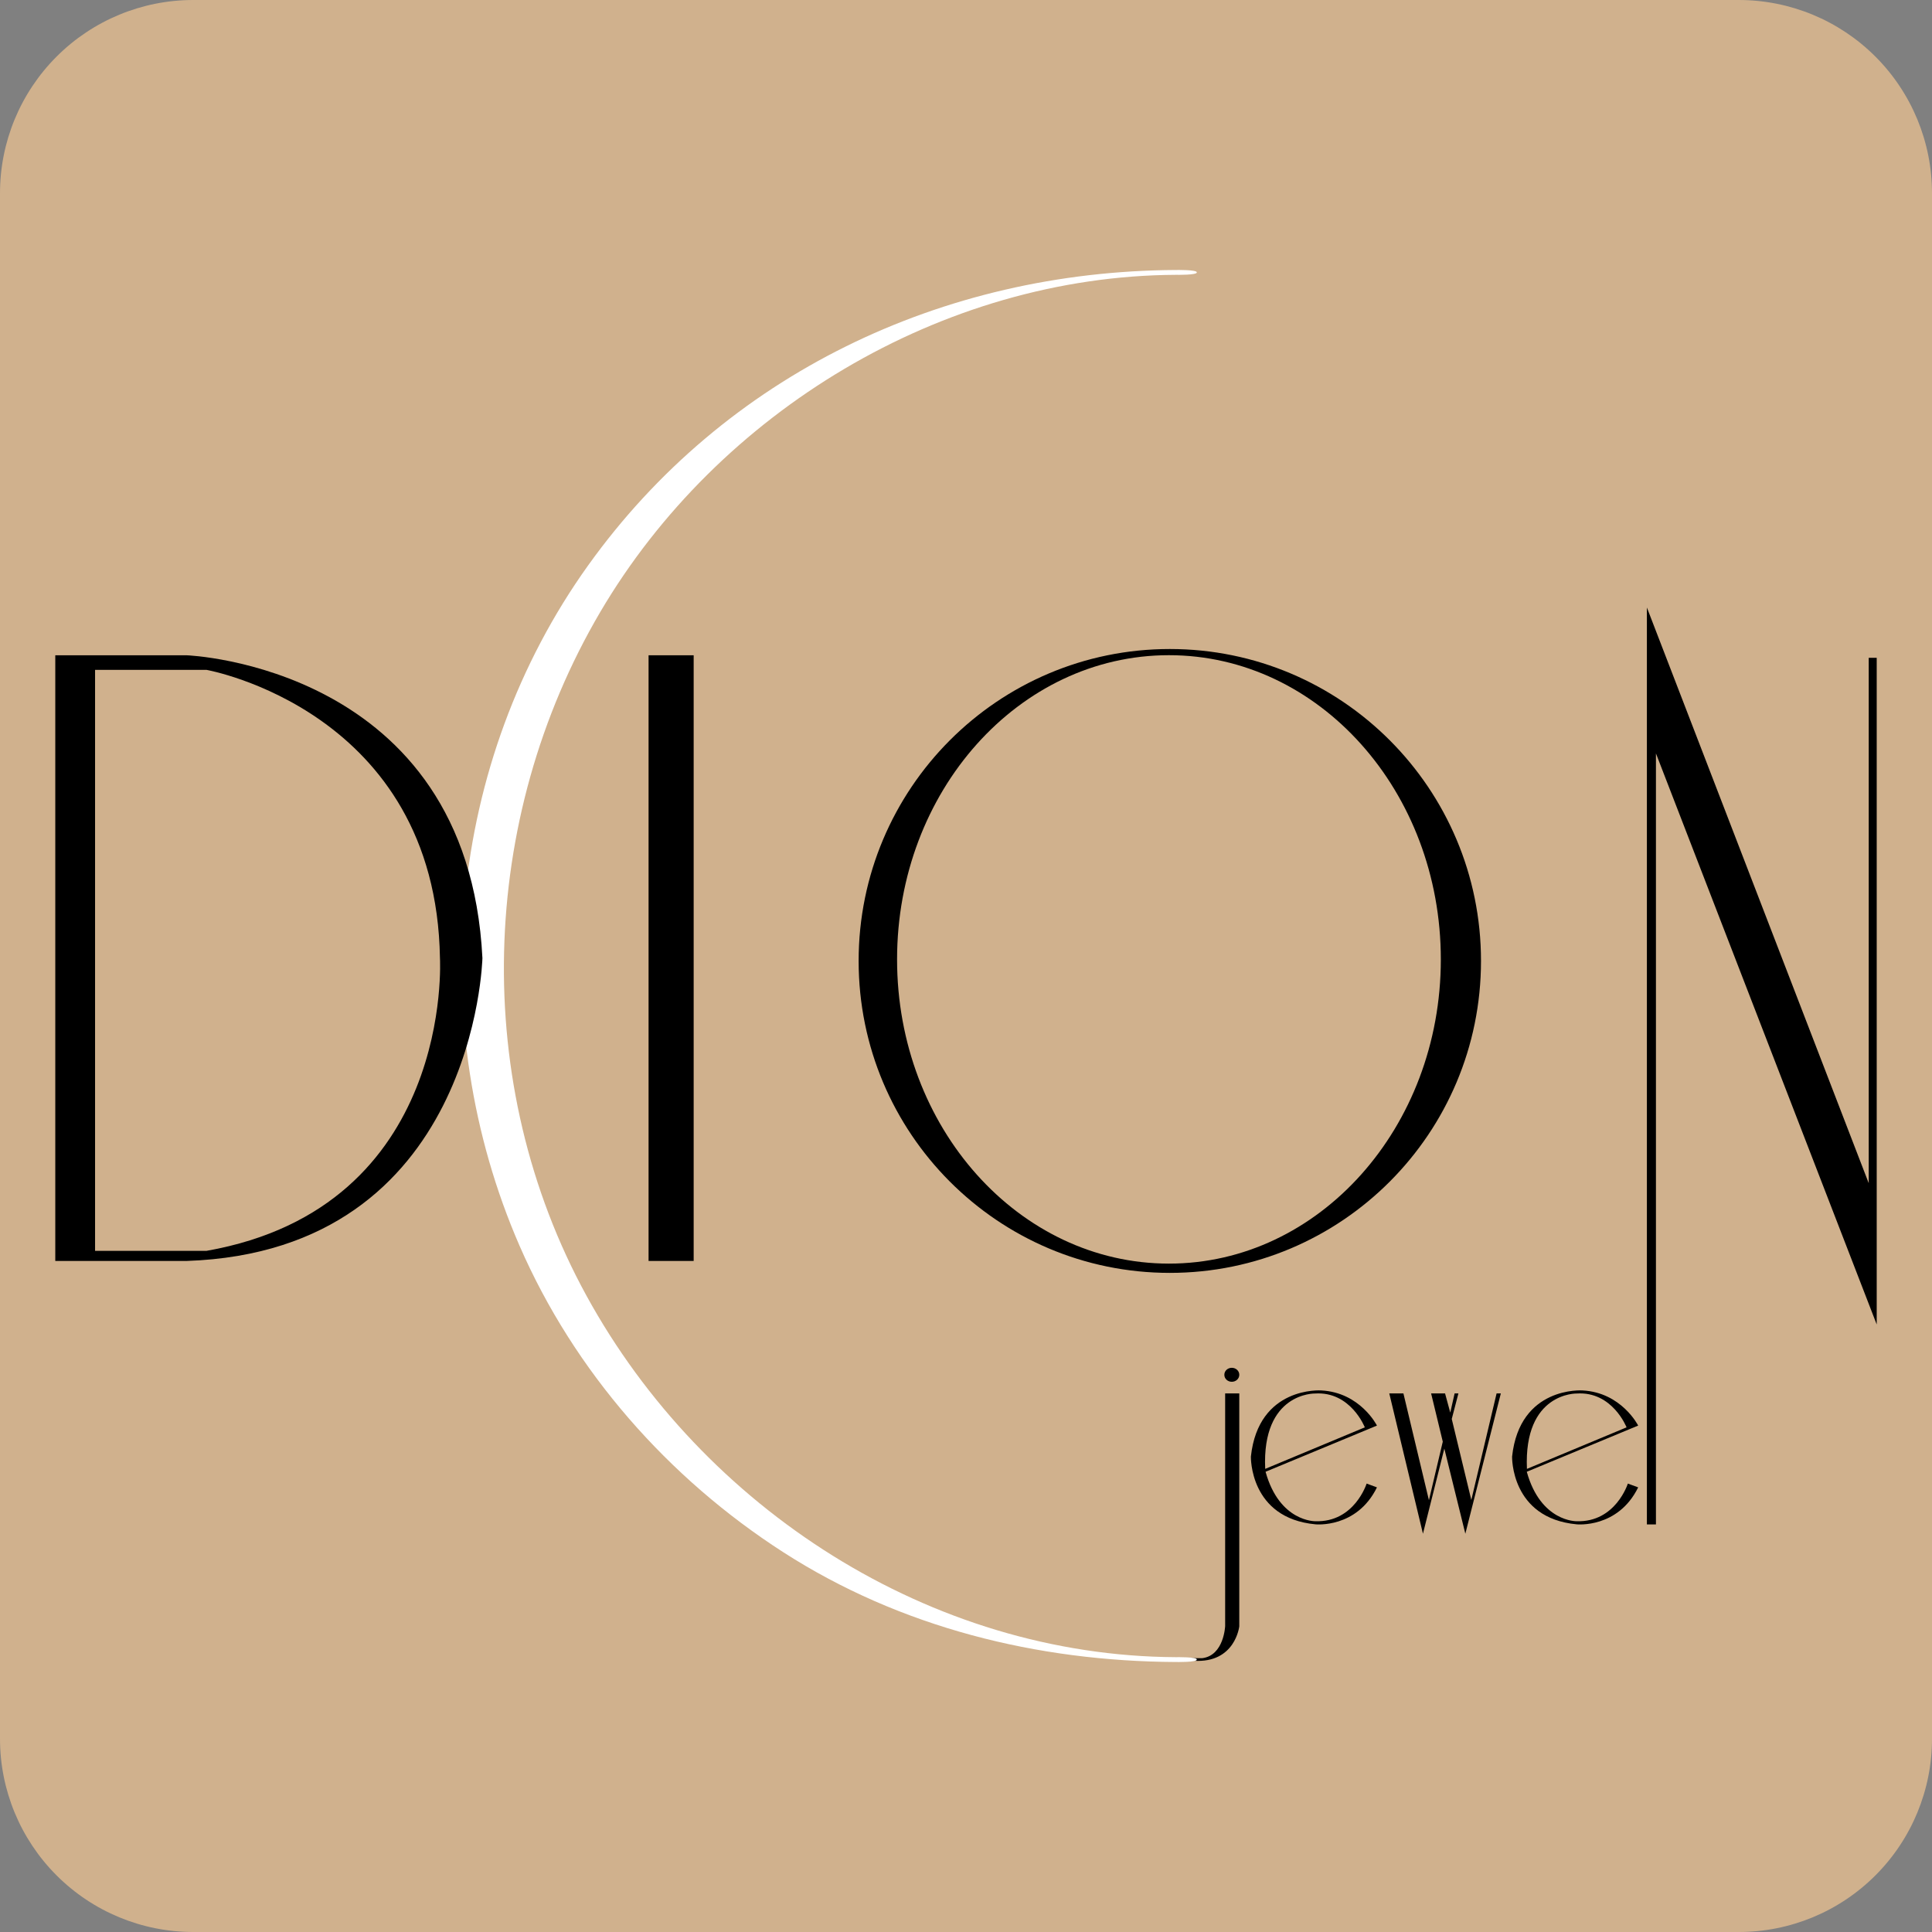 <svg version="1.0" preserveAspectRatio="xMidYMid meet" height="500" viewBox="0 0 375 375" zoomAndPan="magnify" width="500" xmlns:xlink="http://www.w3.org/1999/xlink" xmlns="http://www.w3.org/2000/svg"><rect x="0" y="0" width="375" height="375" fill="#808080" stroke="none"/><defs><clipPath id="32578ffc12"><path clip-rule="nonzero" d="M 37.5 0 L 337.5 0 C 347.445 0 356.984 3.949 364.016 10.984 C 371.051 18.016 375 27.555 375 37.5 L 375 337.5 C 375 347.445 371.051 356.984 364.016 364.016 C 356.984 371.051 347.445 375 337.5 375 L 37.5 375 C 27.555 375 18.016 371.051 10.984 364.016 C 3.949 356.984 0 347.445 0 337.5 L 0 37.5 C 0 27.555 3.949 18.016 10.984 10.984 C 18.016 3.949 27.555 0 37.5 0 Z M 37.5 0"></path></clipPath></defs><g clip-path="url(#32578ffc12)"><rect fill-opacity="1" height="450" y="-37.5" fill="#d0b18d" width="450" x="-37.5"></rect></g><path fill-rule="nonzero" fill-opacity="1" d="M 125.887 127.188 L 134.641 127.188 L 134.641 244.75 L 125.887 244.75 Z M 125.887 127.188" fill="#000000"></path><path fill-rule="nonzero" fill-opacity="1" d="M 321.418 295.891 L 319.66 295.891 L 319.66 117.918 L 362.719 229.66 L 362.719 127.68 L 364.27 127.68 L 364.27 257.082 L 321.418 146.238 Z M 321.418 295.891" fill="#000000"></path><path fill-rule="nonzero" fill-opacity="1" d="M 272.402 270.457 L 269.656 270.457 L 276.195 297.695 L 280.344 281.172 L 284.422 297.695 L 291.312 270.457 L 290.488 270.457 L 285.582 291.141 L 281.785 275.422 L 283.078 270.457 L 282.34 270.457 L 281.496 274.184 L 280.484 270.457 L 277.777 270.457 L 280.043 279.824 L 277.355 291.188 Z M 272.402 270.457" fill="#000000"></path><path fill-rule="nonzero" fill-opacity="1" d="M 231.754 322.355 C 239.773 322.848 240.543 315.672 240.543 315.672 L 240.543 270.457 L 237.801 270.457 L 237.801 315.605 C 237.801 315.605 237.586 321.352 233.32 321.855 L 227.566 321.855 L 227.566 322.383 Z M 231.754 322.355" fill="#000000"></path><path fill-rule="nonzero" fill-opacity="1" d="M 240.543 266.859 C 240.543 267.598 239.895 268.203 239.09 268.203 C 238.289 268.203 237.645 267.602 237.645 266.859 L 237.645 266.832 C 237.645 266.09 238.293 265.488 239.09 265.488 C 239.895 265.488 240.543 266.09 240.543 266.832 Z M 240.543 266.859" fill="#000000"></path><path fill-rule="nonzero" fill-opacity="1" d="M 227.059 125.973 C 193.703 125.973 166.66 153.078 166.66 186.52 C 166.66 219.961 193.703 247.066 227.059 247.066 C 260.418 247.066 287.461 219.961 287.461 186.52 C 287.461 153.078 260.418 125.973 227.059 125.973 Z M 226.891 245.266 C 197.746 245.266 174.121 218.828 174.121 186.219 C 174.121 153.609 197.746 127.172 226.891 127.172 C 256.035 127.172 279.664 153.609 279.664 186.219 C 279.664 218.832 256.035 245.266 226.891 245.266 Z M 226.891 245.266" fill="#000000"></path><path fill-rule="nonzero" fill-opacity="1" d="M 306.031 295.27 C 306.031 295.27 299.059 295.445 296.348 285.668 L 317.969 276.703 C 317.969 276.703 314.734 270.266 307.156 269.883 C 307.156 269.883 294.977 269 293.496 282.715 C 293.496 282.715 293.184 294.672 306.031 295.871 C 306.031 295.871 314.031 296.711 317.969 288.699 L 315.965 287.961 C 315.965 287.953 313.605 295.512 306.031 295.27 Z M 306.043 270.48 C 312.969 270.027 315.715 277.047 315.715 277.047 L 296.379 285.109 C 295.711 270.234 306.043 270.48 306.043 270.48 Z M 306.043 270.48" fill="#000000"></path><path fill-rule="nonzero" fill-opacity="1" d="M 255.328 295.27 C 255.328 295.27 248.355 295.445 245.645 285.668 L 267.266 276.703 C 267.266 276.703 264.035 270.266 256.453 269.883 C 256.453 269.883 244.273 269 242.797 282.715 C 242.797 282.715 242.484 294.672 255.332 295.871 C 255.332 295.871 263.328 296.711 267.266 288.699 L 265.262 287.961 C 265.262 287.953 262.902 295.512 255.328 295.27 Z M 255.238 270.48 C 262.164 270.027 264.91 277.047 264.91 277.047 L 245.574 285.109 C 244.898 270.234 255.238 270.48 255.238 270.48 Z M 255.238 270.48" fill="#000000"></path><path fill-rule="nonzero" fill-opacity="1" d="M 228.184 52.406 C 182.941 52.641 140.719 72.652 114.16 109.738 C 86.832 147.887 82.195 198.941 100.832 241.777 C 111.461 266.203 129.703 286.918 152.043 301.289 C 174.777 315.914 201.332 322.453 228.184 322.594 C 228.484 322.594 232.305 322.664 232.305 322.125 C 232.305 321.586 228.484 321.656 228.184 321.656 C 180.617 321.406 136.465 292.793 113.848 251.523 C 91.285 210.363 92.836 159.047 116.516 118.777 C 139.363 79.922 182.855 53.586 228.184 53.344 C 228.484 53.344 232.305 53.41 232.305 52.871 C 232.305 52.336 228.484 52.406 228.184 52.406 Z M 228.184 52.406" fill="#ffffff"></path><path fill-rule="nonzero" fill-opacity="1" d="M 36.223 127.188 L 10.73 127.188 L 10.73 244.75 L 36.223 244.75 C 92.352 242.844 93.637 185.965 93.637 185.965 C 90.805 129.148 36.223 127.188 36.223 127.188 Z M 40.082 242.789 L 18.453 242.789 L 18.453 130.02 L 40.078 130.02 C 40.078 130.02 84.621 137.898 85.395 185.965 C 85.398 185.969 88.23 234.293 40.082 242.789 Z M 40.082 242.789" fill="#000000"></path></svg>